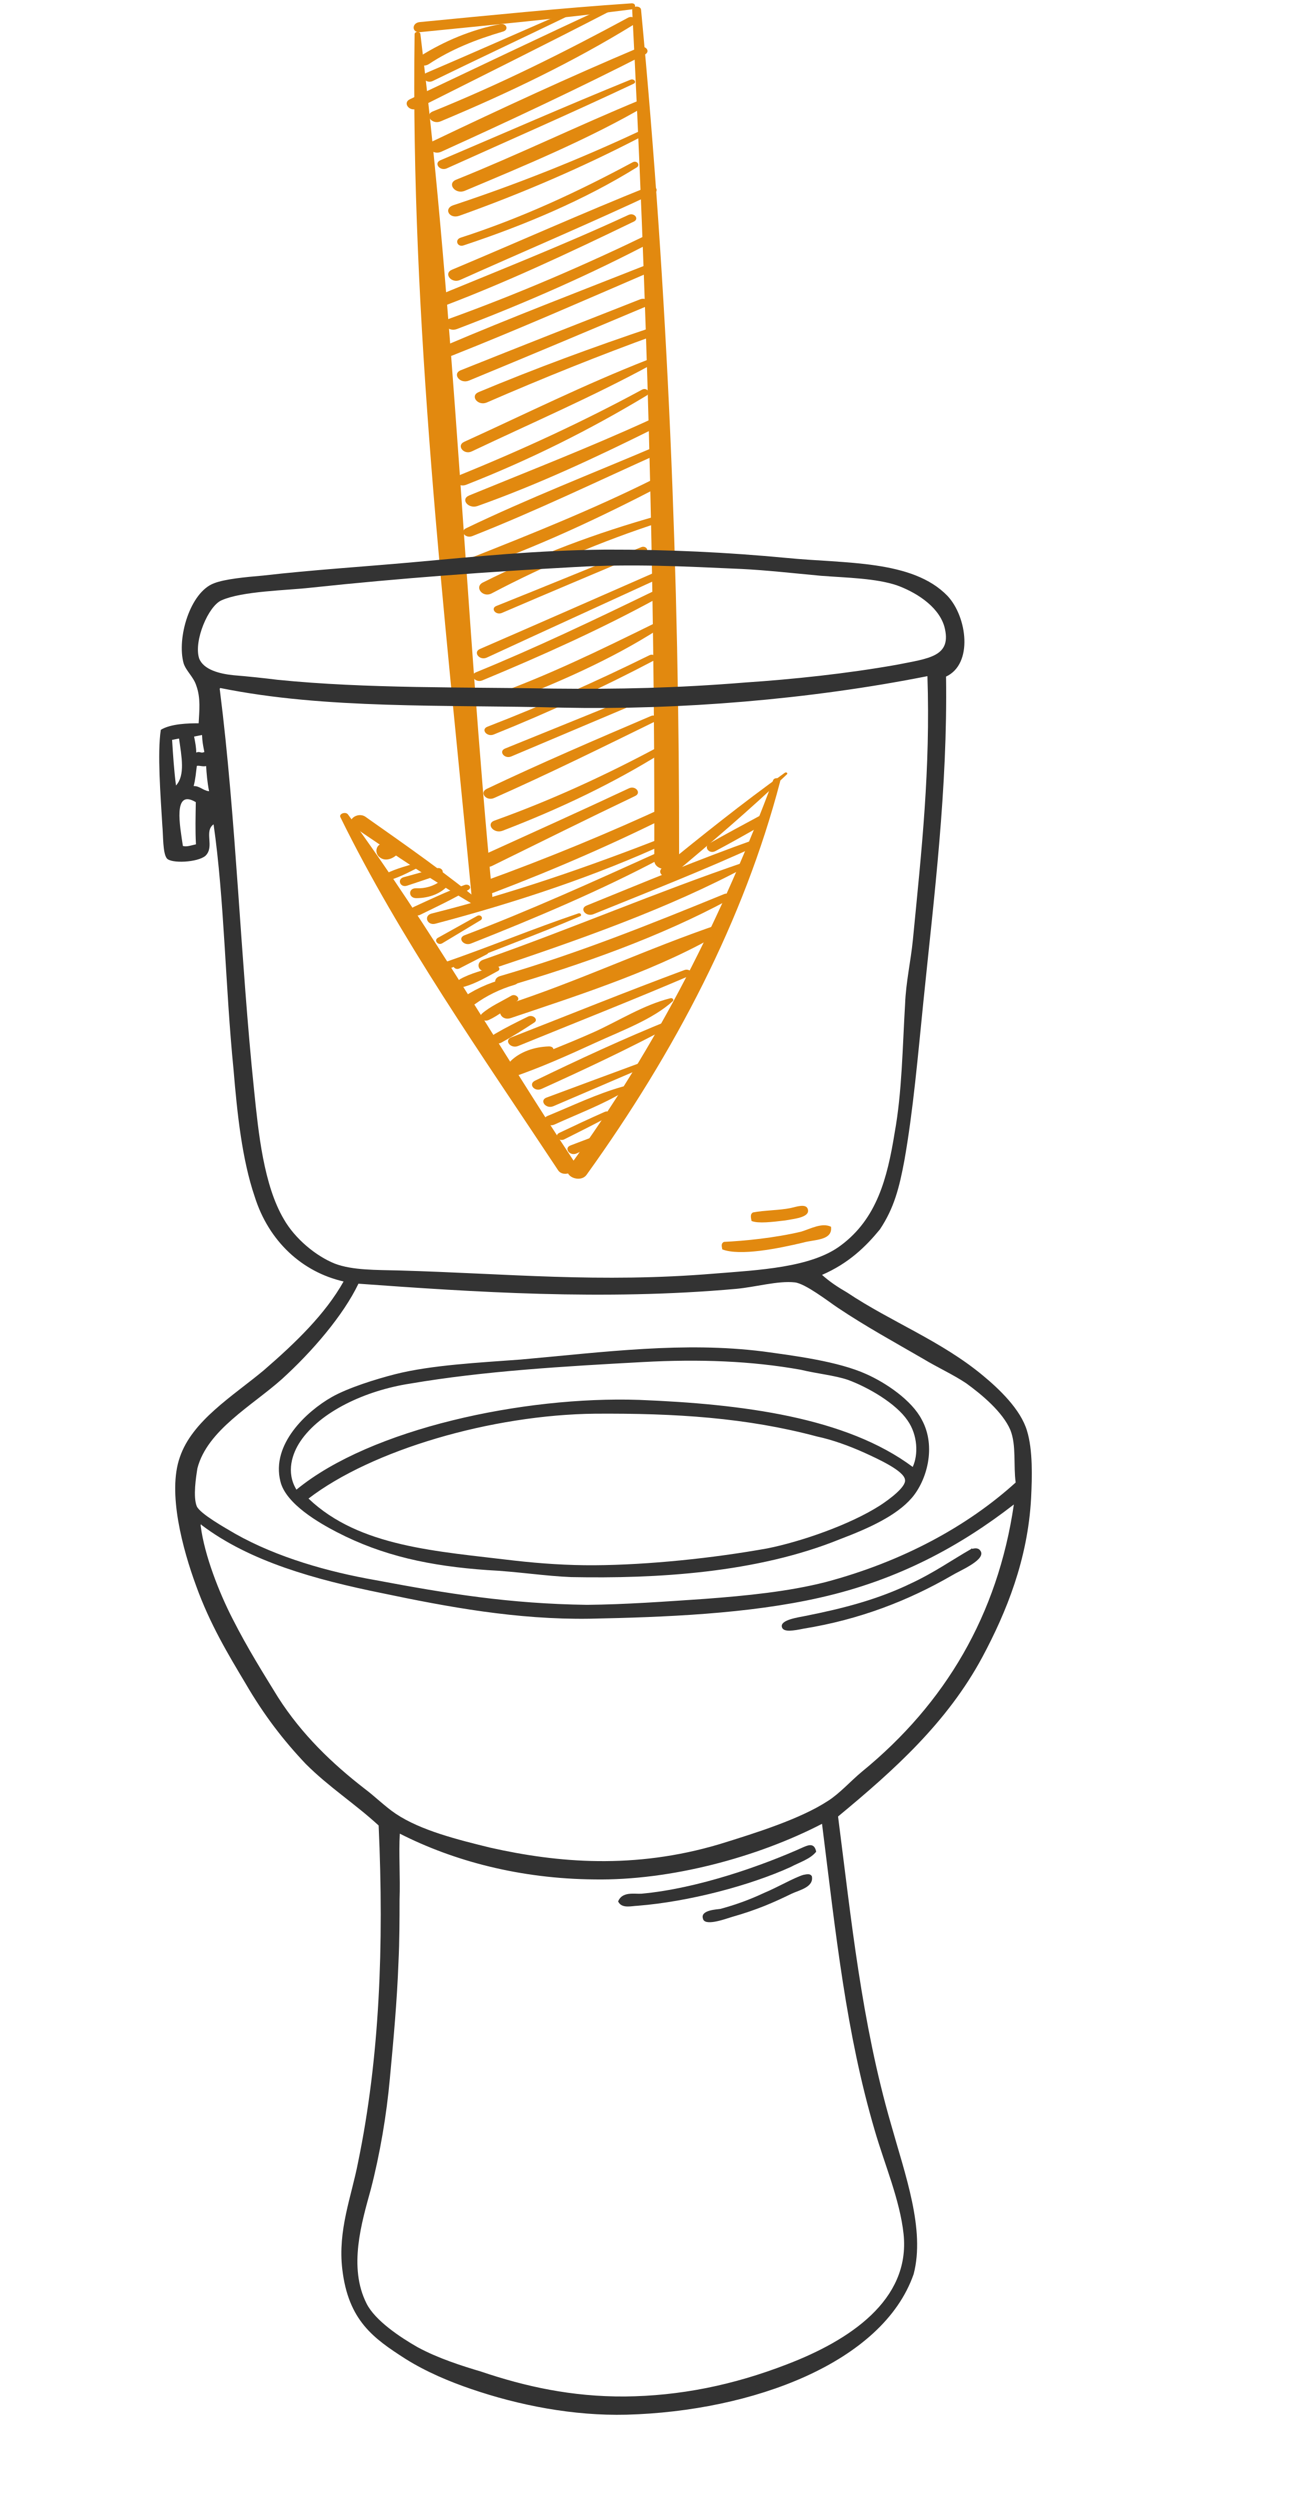 <svg width="42" height="80" viewBox="0 0 42 80" fill="none" xmlns="http://www.w3.org/2000/svg">
<path d="M20.238 0.321C20.7 9.38 20.969 18.46 20.945 27.528C20.942 27.924 21.741 27.904 21.74 27.509C21.751 18.422 21.38 9.367 20.522 0.314C20.511 0.174 20.231 0.177 20.238 0.321Z" fill="#E2890F"/>
<path d="M25.124 24.729C23.762 25.703 22.473 26.739 21.195 27.777C20.997 27.939 21.32 28.173 21.514 28.012C22.775 26.958 24.023 25.894 25.191 24.779C25.231 24.742 25.169 24.696 25.124 24.729Z" fill="#E2890F"/>
<path d="M24.749 24.969C23.139 29.276 21.071 33.434 18.21 37.349C18.003 37.635 18.578 37.879 18.781 37.59C21.62 33.64 23.814 29.438 24.973 25.012C25.007 24.899 24.792 24.857 24.749 24.969Z" fill="#E2890F"/>
<path d="M20.209 0.107C17.946 0.26 15.688 0.49 13.435 0.707C13.172 0.733 13.179 1.055 13.443 1.029C15.704 0.802 17.966 0.588 20.214 0.301C20.366 0.278 20.374 0.093 20.209 0.107Z" fill="#E2890F"/>
<path d="M13.272 1.095C13.14 10.28 14.22 19.526 15.097 28.671C15.13 28.998 15.789 28.983 15.76 28.655C14.879 19.481 14.573 10.246 13.458 1.091C13.447 0.998 13.274 0.999 13.272 1.095Z" fill="#E2890F"/>
<path d="M15.536 28.986C14.332 27.982 13.012 27.063 11.704 26.141C11.439 25.953 11.043 26.275 11.315 26.457C12.652 27.362 13.977 28.274 15.406 29.091C15.498 29.146 15.62 29.054 15.536 28.986Z" fill="#E2890F"/>
<path d="M10.897 26.152C12.804 30.038 15.421 33.755 17.864 37.446C18.043 37.719 18.577 37.464 18.393 37.191C15.95 33.502 13.78 29.67 11.142 26.066C11.069 25.96 10.84 26.038 10.897 26.152Z" fill="#E2890F"/>
<path d="M16.013 0.772C15.074 0.951 14.213 1.323 13.462 1.791C13.218 1.943 13.488 2.208 13.732 2.049C14.442 1.579 15.238 1.263 16.105 1.009C16.298 0.953 16.214 0.732 16.013 0.772Z" fill="#E2890F"/>
<path d="M18.011 0.432C16.555 1.064 15.107 1.708 13.647 2.333C13.427 2.428 13.635 2.697 13.851 2.593C15.261 1.905 16.687 1.236 18.105 0.551C18.203 0.501 18.109 0.388 18.011 0.432Z" fill="#E2890F"/>
<path d="M19.409 0.215C17.302 1.185 15.215 2.185 13.125 3.174C12.872 3.291 13.114 3.595 13.363 3.471C15.419 2.436 17.484 1.413 19.524 0.359C19.642 0.299 19.532 0.158 19.409 0.215Z" fill="#E2890F"/>
<path d="M20.103 0.568C18.081 1.66 16.036 2.685 13.852 3.567C13.579 3.679 13.83 3.999 14.103 3.884C16.262 2.983 18.36 1.975 20.282 0.79C20.448 0.688 20.286 0.468 20.103 0.568Z" fill="#E2890F"/>
<path d="M20.47 1.517C18.234 2.46 16.025 3.483 13.857 4.518C13.572 4.653 13.839 4.987 14.125 4.856C16.322 3.859 18.523 2.827 20.649 1.742C20.832 1.645 20.666 1.435 20.47 1.517Z" fill="#E2890F"/>
<path d="M20.183 2.551C18.137 3.382 16.123 4.266 14.099 5.128C13.875 5.223 14.083 5.486 14.303 5.388C16.297 4.488 18.312 3.61 20.285 2.679C20.39 2.629 20.293 2.507 20.183 2.551Z" fill="#E2890F"/>
<path d="M20.518 3.19C18.522 4.01 16.611 4.943 14.603 5.75C14.293 5.876 14.578 6.236 14.883 6.104C16.85 5.278 18.883 4.432 20.671 3.387C20.83 3.297 20.693 3.119 20.518 3.19Z" fill="#E2890F"/>
<path d="M20.413 4.225C18.514 5.11 16.546 5.894 14.509 6.568C14.191 6.675 14.384 7.018 14.703 6.905C16.734 6.18 18.672 5.342 20.532 4.375C20.654 4.312 20.54 4.168 20.413 4.225Z" fill="#E2890F"/>
<path d="M20.254 5.193C18.492 6.139 16.723 6.966 14.743 7.607C14.547 7.672 14.639 7.919 14.84 7.853C16.803 7.203 18.712 6.395 20.385 5.356C20.503 5.28 20.388 5.12 20.254 5.193Z" fill="#E2890F"/>
<path d="M20.771 5.967C18.648 6.819 16.573 7.747 14.471 8.63C14.185 8.748 14.449 9.086 14.73 8.958C16.798 8.031 18.899 7.142 20.941 6.183C21.125 6.096 20.959 5.893 20.771 5.967Z" fill="#E2890F"/>
<path d="M20.121 6.877C17.989 7.863 15.793 8.723 13.609 9.63C13.348 9.739 13.586 10.023 13.847 9.927C16.066 9.108 18.205 8.097 20.291 7.09C20.471 7.005 20.305 6.793 20.121 6.877Z" fill="#E2890F"/>
<path d="M20.797 7.476C18.719 8.483 16.589 9.402 14.366 10.205C14.08 10.308 14.336 10.639 14.626 10.53C16.823 9.696 18.948 8.761 20.971 7.692C21.142 7.598 20.976 7.389 20.797 7.476Z" fill="#E2890F"/>
<path d="M20.668 8.488C18.516 9.337 16.343 10.168 14.226 11.07C13.956 11.185 14.203 11.489 14.472 11.38C16.62 10.528 18.724 9.603 20.833 8.694C21.017 8.62 20.851 8.416 20.668 8.488Z" fill="#E2890F"/>
<path d="M20.497 9.577C18.578 10.329 16.663 11.083 14.752 11.847C14.463 11.962 14.726 12.3 15.016 12.178C16.91 11.396 18.795 10.604 20.68 9.809C20.884 9.724 20.701 9.499 20.497 9.577Z" fill="#E2890F"/>
<path d="M20.891 10.47C18.998 11.103 17.139 11.789 15.323 12.547C15.033 12.669 15.301 13.004 15.586 12.879C17.369 12.105 19.177 11.376 21.028 10.706C21.2 10.648 21.071 10.412 20.891 10.47Z" fill="#E2890F"/>
<path d="M20.729 11.515C18.72 12.3 16.802 13.255 14.861 14.138C14.6 14.256 14.847 14.569 15.103 14.445C17.023 13.534 19.009 12.676 20.852 11.671C20.983 11.604 20.864 11.461 20.729 11.515Z" fill="#E2890F"/>
<path d="M20.552 12.47C18.672 13.488 16.716 14.393 14.683 15.217C14.422 15.322 14.66 15.616 14.921 15.514C16.967 14.712 18.893 13.747 20.701 12.657C20.843 12.571 20.707 12.386 20.552 12.47Z" fill="#E2890F"/>
<path d="M20.768 13.451C18.888 14.31 16.948 15.065 15.022 15.854C14.724 15.976 14.996 16.298 15.29 16.192C17.26 15.491 19.139 14.607 20.963 13.701C21.175 13.597 20.98 13.353 20.768 13.451Z" fill="#E2890F"/>
<path d="M20.977 14.293C18.957 15.152 16.879 15.962 14.919 16.905C14.707 17.006 14.902 17.241 15.119 17.156C17.172 16.347 19.144 15.39 21.138 14.497C21.309 14.419 21.152 14.219 20.977 14.293Z" fill="#E2890F"/>
<path d="M20.941 15.323C18.986 16.299 16.957 17.11 14.891 17.925C14.658 18.017 14.835 18.332 15.076 18.246C17.193 17.512 19.202 16.565 21.132 15.564C21.327 15.461 21.14 15.223 20.941 15.323Z" fill="#E2890F"/>
<path d="M21.068 16.501C19.087 17.056 17.236 17.748 15.461 18.639C15.171 18.783 15.452 19.14 15.737 18.99C17.434 18.097 19.25 17.32 21.143 16.709C21.311 16.654 21.24 16.452 21.068 16.501Z" fill="#E2890F"/>
<path d="M20.53 17.509C18.983 18.137 17.44 18.771 15.889 19.392C15.693 19.47 15.871 19.698 16.067 19.614C17.593 18.958 19.127 18.315 20.657 17.669C20.796 17.611 20.669 17.452 20.53 17.509Z" fill="#E2890F"/>
<path d="M20.914 18.34C19.066 19.15 17.218 19.963 15.366 20.767C15.13 20.868 15.351 21.153 15.587 21.042C17.41 20.198 19.24 19.366 21.067 18.527C21.221 18.453 21.073 18.269 20.914 18.34Z" fill="#E2890F"/>
<path d="M20.86 18.948C19.01 19.844 17.168 20.724 15.237 21.514C15.013 21.605 15.217 21.865 15.441 21.773C17.355 20.978 19.247 20.128 21.021 19.157C21.188 19.064 21.035 18.863 20.86 18.948Z" fill="#E2890F"/>
<path d="M20.922 19.962C19.227 20.794 17.57 21.608 15.747 22.262C15.477 22.358 15.72 22.671 15.989 22.568C17.774 21.891 19.557 21.114 21.095 20.126C21.221 20.047 21.052 19.895 20.922 19.962Z" fill="#E2890F"/>
<path d="M20.792 20.967C19.11 21.796 17.389 22.564 15.604 23.255C15.384 23.34 15.584 23.593 15.804 23.505C17.572 22.793 19.28 22.008 20.928 21.139C21.067 21.066 20.935 20.897 20.792 20.967Z" fill="#E2890F"/>
<path d="M20.811 22.071C19.264 22.698 17.717 23.326 16.17 23.953C15.949 24.041 16.149 24.301 16.369 24.206C17.9 23.56 19.43 22.911 20.964 22.265C21.131 22.194 20.978 22.003 20.811 22.071Z" fill="#E2890F"/>
<path d="M20.84 22.912C19.074 23.666 17.303 24.426 15.584 25.243C15.335 25.361 15.565 25.648 15.817 25.537C17.567 24.761 19.274 23.919 20.977 23.084C21.119 23.014 20.987 22.848 20.84 22.912Z" fill="#E2890F"/>
<path d="M21.074 23.903C19.401 24.798 17.673 25.599 15.83 26.259C15.544 26.362 15.799 26.694 16.089 26.584C17.907 25.887 19.631 25.067 21.214 24.078C21.34 23.999 21.216 23.826 21.074 23.903Z" fill="#E2890F"/>
<path d="M20.133 25.227C18.592 25.95 17.031 26.651 15.477 27.359C15.18 27.493 15.46 27.853 15.754 27.709C17.277 26.961 18.792 26.207 20.329 25.474C20.545 25.377 20.345 25.126 20.133 25.227Z" fill="#E2890F"/>
<path d="M21.412 25.765C19.496 26.654 17.525 27.467 15.502 28.198C15.176 28.318 15.469 28.69 15.796 28.567C17.801 27.805 19.735 26.96 21.608 26.016C21.82 25.912 21.624 25.668 21.412 25.765Z" fill="#E2890F"/>
<path d="M24.297 26.12C23.764 26.407 23.227 26.694 22.707 26.991C22.516 27.1 22.699 27.345 22.902 27.235C23.439 26.951 23.96 26.651 24.489 26.354C24.672 26.251 24.489 26.016 24.297 26.12Z" fill="#E2890F"/>
<path d="M24.199 26.851C22.36 27.501 20.569 28.253 18.777 28.979C18.536 29.077 18.757 29.352 18.998 29.254C20.777 28.532 22.582 27.828 24.306 27.03C24.429 26.976 24.338 26.803 24.199 26.851Z" fill="#E2890F"/>
<path d="M21.287 26.781C18.853 27.73 16.409 28.583 13.82 29.233C13.549 29.3 13.673 29.632 13.943 29.558C16.527 28.874 19.067 28.037 21.419 26.947C21.566 26.88 21.434 26.724 21.287 26.781Z" fill="#E2890F"/>
<path d="M21.016 27.298C18.985 28.215 16.979 29.128 14.867 29.931C14.635 30.02 14.847 30.286 15.076 30.194C17.154 29.372 19.227 28.496 21.152 27.474C21.298 27.397 21.166 27.231 21.016 27.298Z" fill="#E2890F"/>
<path d="M23.867 27.578C21.03 28.543 18.297 29.719 15.468 30.712C15.198 30.808 15.322 31.153 15.6 31.057C18.434 30.111 21.406 29.079 23.94 27.707C24.022 27.664 23.969 27.544 23.867 27.578Z" fill="#E2890F"/>
<path d="M23.182 28.611C20.823 29.574 18.512 30.504 16.012 31.234C15.721 31.318 15.857 31.675 16.148 31.591C18.636 30.865 21.138 29.975 23.327 28.793C23.469 28.713 23.337 28.547 23.182 28.611Z" fill="#E2890F"/>
<path d="M23.053 29.565C20.722 30.352 18.546 31.393 16.191 32.158C15.855 32.268 16.014 32.692 16.353 32.578C18.659 31.802 21.187 30.991 23.182 29.789C23.312 29.709 23.237 29.503 23.053 29.565Z" fill="#E2890F"/>
<path d="M21.913 31.041C20.046 31.733 18.213 32.476 16.367 33.197C16.127 33.292 16.343 33.571 16.588 33.472C18.417 32.726 20.259 32.002 22.066 31.228C22.229 31.161 22.076 30.983 21.913 31.041Z" fill="#E2890F"/>
<path d="M21.46 31.944C20.588 32.163 19.805 32.67 19.014 33.027C18.096 33.438 17.144 33.79 16.222 34.195C16.027 34.282 16.169 34.553 16.386 34.478C17.31 34.165 18.195 33.764 19.063 33.367C19.895 32.986 20.908 32.614 21.537 32.038C21.581 31.995 21.534 31.926 21.46 31.944Z" fill="#E2890F"/>
<path d="M21.455 32.636C19.985 33.227 18.53 33.903 17.124 34.584C16.904 34.692 17.108 34.948 17.333 34.847C18.764 34.2 20.211 33.518 21.57 32.786C21.696 32.72 21.585 32.582 21.455 32.636Z" fill="#E2890F"/>
<path d="M20.556 33.99C19.534 34.366 18.513 34.745 17.496 35.123C17.255 35.212 17.472 35.503 17.717 35.398C18.7 34.976 19.687 34.553 20.671 34.131C20.793 34.077 20.678 33.946 20.556 33.99Z" fill="#E2890F"/>
<path d="M19.934 34.772C19.099 35.006 18.317 35.388 17.529 35.71C17.288 35.808 17.51 36.093 17.75 35.986C18.505 35.642 19.33 35.332 20.016 34.91C20.097 34.86 20.049 34.737 19.934 34.772Z" fill="#E2890F"/>
<path d="M19.361 35.58C18.867 35.797 18.382 36.025 17.901 36.254C17.73 36.337 17.892 36.544 18.063 36.46C18.54 36.222 19.012 35.984 19.48 35.734C19.606 35.667 19.496 35.523 19.361 35.58Z" fill="#E2890F"/>
<path d="M18.987 36.38C18.746 36.472 18.505 36.564 18.26 36.656C18.04 36.741 18.244 37.011 18.46 36.91C18.693 36.805 18.925 36.701 19.153 36.596C19.345 36.512 19.175 36.309 18.987 36.38Z" fill="#E2890F"/>
<path d="M18.519 29.228C17.072 29.716 15.676 30.298 14.233 30.796C14.028 30.864 14.158 31.094 14.358 31.009C15.749 30.424 17.192 29.917 18.575 29.319C18.636 29.295 18.588 29.204 18.519 29.228Z" fill="#E2890F"/>
<path d="M12.668 27.066C12.656 27.079 12.648 27.089 12.636 27.102C12.66 27.089 12.685 27.079 12.713 27.065C12.705 27.066 12.697 27.062 12.688 27.063C12.635 27.058 12.594 27.09 12.566 27.12C12.526 27.162 12.477 27.199 12.425 27.232C12.437 27.225 12.314 27.27 12.343 27.272C12.579 27.289 12.568 27.002 12.336 26.988C12.039 26.967 11.98 27.268 12.128 27.411C12.36 27.635 12.701 27.416 12.812 27.222C12.84 27.174 12.834 27.129 12.788 27.089C12.784 27.086 12.78 27.083 12.775 27.08C12.784 27.102 12.793 27.124 12.802 27.146C12.806 27.133 12.809 27.12 12.817 27.108C12.845 27.037 12.72 27.011 12.668 27.066Z" fill="#E2890F"/>
<path d="M13.476 27.571C13.107 27.688 12.681 27.788 12.347 27.962C12.213 28.032 12.304 28.215 12.464 28.166C12.844 28.058 13.198 27.852 13.54 27.687C13.622 27.65 13.566 27.543 13.476 27.571Z" fill="#E2890F"/>
<path d="M13.996 27.783C13.636 27.872 13.28 27.973 12.923 28.071C12.698 28.134 12.812 28.415 13.029 28.343C13.393 28.222 13.753 28.105 14.108 27.975C14.247 27.921 14.14 27.748 13.996 27.783Z" fill="#E2890F"/>
<path d="M14.099 28.197C13.88 28.355 13.618 28.438 13.321 28.426C13.061 28.413 13.065 28.745 13.329 28.742C13.741 28.738 14.108 28.599 14.345 28.334C14.45 28.22 14.22 28.111 14.099 28.197Z" fill="#E2890F"/>
<path d="M14.87 28.321C14.31 28.523 13.78 28.778 13.25 29.02C13.034 29.118 13.238 29.378 13.45 29.274C13.972 29.019 14.505 28.77 14.993 28.477C15.119 28.404 15.013 28.27 14.87 28.321Z" fill="#E2890F"/>
<path d="M15.276 29.31C14.857 29.543 14.438 29.776 14.019 30.01C13.877 30.09 14.021 30.268 14.159 30.185C14.57 29.939 14.976 29.693 15.386 29.447C15.488 29.381 15.386 29.247 15.276 29.31Z" fill="#E2890F"/>
<path d="M15.468 30.395C15.17 30.536 14.869 30.677 14.571 30.818C14.429 30.886 14.565 31.061 14.707 30.991C15.001 30.84 15.29 30.689 15.583 30.539C15.701 30.479 15.59 30.338 15.468 30.395Z" fill="#E2890F"/>
<path d="M15.86 30.928C15.488 31.042 15.057 31.148 14.732 31.331C14.581 31.415 14.673 31.629 14.87 31.574C15.25 31.466 15.604 31.25 15.938 31.073C16.035 31.026 15.974 30.893 15.86 30.928Z" fill="#E2890F"/>
<path d="M16.383 31.267C15.813 31.386 15.311 31.593 14.861 31.891C14.634 32.04 14.974 32.303 15.197 32.138C15.569 31.867 16.001 31.653 16.476 31.514C16.68 31.454 16.596 31.224 16.383 31.267Z" fill="#E2890F"/>
<path d="M16.37 31.863C16.061 32.043 15.685 32.211 15.431 32.434C15.302 32.549 15.471 32.721 15.646 32.64C15.981 32.488 16.267 32.236 16.551 32.034C16.673 31.951 16.504 31.787 16.37 31.863Z" fill="#E2890F"/>
<path d="M16.907 32.53C16.54 32.708 16.178 32.889 15.832 33.092C15.621 33.215 15.825 33.484 16.049 33.364C16.415 33.164 16.765 32.945 17.105 32.72C17.247 32.627 17.058 32.456 16.907 32.53Z" fill="#E2890F"/>
<path d="M17.567 33.486C17.102 33.501 16.656 33.658 16.358 33.943C16.189 34.106 16.495 34.325 16.656 34.162C16.885 33.93 17.194 33.763 17.573 33.722C17.766 33.701 17.773 33.478 17.567 33.486Z" fill="#E2890F"/>
<path fill-rule="evenodd" clip-rule="evenodd" d="M26.315 40.797C26.555 41.013 26.822 41.191 27.119 41.362C28.526 42.302 30.129 42.906 31.471 44.023C31.985 44.448 32.675 45.102 32.877 45.787C33.066 46.408 33.04 47.27 33.008 47.936C32.904 49.901 32.218 51.586 31.449 53.025C30.318 55.128 28.611 56.654 26.828 58.129C27.25 61.407 27.576 64.704 28.523 67.976C28.978 69.599 29.622 71.349 29.247 72.775C28.261 75.608 24.088 77.163 20.056 77.272C18.351 77.315 16.602 76.971 15.081 76.449C14.409 76.22 13.655 75.909 12.977 75.483C11.958 74.829 11.153 74.264 10.958 72.622C10.808 71.367 11.252 70.29 11.463 69.193C12.151 65.859 12.295 62.272 12.121 58.417C11.355 57.713 10.525 57.186 9.784 56.443C9.075 55.694 8.455 54.895 7.854 53.861C7.309 52.948 6.721 51.977 6.278 50.747C5.849 49.58 5.356 47.766 5.757 46.632C6.151 45.466 7.445 44.681 8.435 43.858C9.476 42.959 10.415 42.047 10.999 41.008C9.687 40.709 8.604 39.738 8.149 38.28C7.751 37.106 7.594 35.654 7.476 34.228C7.212 31.578 7.183 28.782 6.837 26.379C6.52 26.607 6.881 27.096 6.576 27.387C6.323 27.602 5.473 27.639 5.34 27.468C5.207 27.297 5.227 26.733 5.196 26.409C5.14 25.465 5.033 24.102 5.148 23.354C5.472 23.158 6.03 23.145 6.359 23.146C6.379 22.747 6.43 22.341 6.284 21.941C6.196 21.662 5.962 21.478 5.879 21.231C5.652 20.419 6.085 18.949 6.852 18.665C7.188 18.532 7.835 18.469 8.418 18.419C9.997 18.237 11.69 18.131 13.211 17.993C15.316 17.805 17.123 17.611 19.392 17.588C21.402 17.584 23.265 17.674 25.18 17.854C27.062 18.04 29.211 17.909 30.332 19.07C30.959 19.737 31.16 21.246 30.285 21.651C30.338 25.232 29.903 28.68 29.557 32.078C29.391 33.726 29.23 35.57 28.95 37.142C28.79 37.998 28.625 38.657 28.168 39.341C27.717 39.892 27.165 40.43 26.315 40.797ZM6.374 21.067C6.513 21.434 7.033 21.562 7.47 21.607C7.939 21.645 8.478 21.703 8.884 21.754C11.742 22.042 14.861 21.982 17.739 22.036C19.787 22.058 21.625 22.021 23.863 21.84C25.359 21.74 27.103 21.558 28.694 21.275C29.741 21.067 30.489 21.017 30.23 20.047C30.028 19.362 29.248 18.924 28.716 18.733C28.044 18.504 27.119 18.49 26.282 18.426C25.376 18.342 24.533 18.246 23.734 18.207C21.839 18.123 20.273 18.039 18.416 18.145C15.677 18.294 12.818 18.5 9.946 18.807C9.172 18.895 7.758 18.913 7.092 19.21C6.668 19.393 6.197 20.509 6.374 21.067ZM7.039 22.088C7.56 26.203 7.701 30.723 8.134 34.888C8.272 36.245 8.441 37.925 9.087 39.016C9.441 39.638 10.113 40.196 10.721 40.438C11.291 40.654 12.046 40.636 12.774 40.656C16.255 40.754 19.183 41.062 22.879 40.755C24.274 40.643 25.973 40.568 26.918 39.853C28.067 38.998 28.404 37.712 28.64 36.248C28.876 34.949 28.89 33.529 28.974 32.128C29 31.43 29.159 30.74 29.224 30.068C29.506 27.177 29.787 24.617 29.689 21.637C25.916 22.387 21.732 22.725 17.992 22.645C14.182 22.546 10.423 22.7 7.058 22.018C7.026 22.025 7.032 22.056 7.039 22.088ZM5.509 23.677C5.54 24.166 5.571 24.654 5.634 25.136C5.933 24.813 5.813 24.21 5.731 23.633C5.668 23.646 5.604 23.659 5.509 23.677ZM6.282 24.084C6.403 24.027 6.422 24.122 6.542 24.065C6.492 23.812 6.479 23.748 6.467 23.52C6.371 23.539 6.308 23.552 6.213 23.57C6.251 23.761 6.282 23.919 6.282 24.084ZM6.199 25.155C6.395 25.149 6.49 25.295 6.693 25.321C6.636 25.035 6.611 24.744 6.599 24.515C6.472 24.541 6.396 24.49 6.301 24.509C6.275 24.712 6.256 24.946 6.199 25.155ZM5.854 27.069C5.962 27.114 6.146 27.044 6.273 27.019C6.248 26.563 6.261 26.132 6.268 25.669C5.52 25.224 5.766 26.461 5.854 27.069ZM9.018 44.138C8.066 44.986 6.639 45.765 6.321 46.981C6.276 47.254 6.174 47.9 6.3 48.205C6.414 48.446 7.193 48.884 7.529 49.081C8.866 49.837 10.507 50.301 12.009 50.563C14.304 50.996 16.313 51.322 18.791 51.356C20.009 51.345 21.308 51.251 22.576 51.164C23.907 51.064 25.233 50.932 26.425 50.629C28.898 49.973 30.978 48.834 32.514 47.441C32.438 46.896 32.54 46.249 32.344 45.761C32.098 45.184 31.427 44.625 30.926 44.263C30.508 43.984 30.001 43.755 29.551 43.482C28.62 42.942 27.733 42.459 26.821 41.85C26.517 41.647 25.776 41.069 25.44 41.037C24.901 40.979 24.184 41.188 23.57 41.244C19.328 41.626 15.119 41.343 11.475 41.079C10.985 42.099 9.995 43.252 9.018 44.138ZM26.259 51.123C23.958 51.647 21.276 51.752 18.88 51.8C16.547 51.836 14.322 51.421 12.224 50.981C10.095 50.548 8.004 49.975 6.452 48.801C6.445 48.769 6.414 48.775 6.426 48.839C6.546 49.771 7.014 50.963 7.444 51.8C7.931 52.758 8.412 53.519 8.899 54.312C9.665 55.511 10.64 56.438 11.653 57.225C12.002 57.485 12.331 57.815 12.673 58.044C13.471 58.577 14.65 58.87 15.689 59.125C17.863 59.615 20.31 59.821 23.018 59.019C24.229 58.646 25.624 58.204 26.499 57.634C26.88 57.394 27.229 56.995 27.597 56.691C30.262 54.513 31.939 51.675 32.456 48.144C30.743 49.474 28.751 50.562 26.259 51.123ZM19.023 60.143C16.646 60.121 14.523 59.555 12.799 58.678C12.761 59.312 12.817 60.092 12.791 60.789C12.79 61.448 12.789 62.107 12.757 62.773C12.711 64.034 12.596 65.277 12.48 66.519C12.377 67.66 12.167 68.921 11.868 70.069C11.581 71.114 11.142 72.553 11.737 73.72C12.009 74.259 12.807 74.792 13.365 75.11C14.03 75.472 14.803 75.714 15.399 75.892C16.812 76.369 18.295 76.7 20.006 76.689C21.75 76.672 23.462 76.332 25.206 75.655C27.165 74.903 29.151 73.618 28.925 71.488C28.806 70.391 28.319 69.269 28.003 68.178C27.087 65.064 26.761 61.932 26.315 58.363C24.253 59.432 21.47 60.183 19.023 60.143Z" fill="#333333"/>
<path fill-rule="evenodd" clip-rule="evenodd" d="M24.058 39.072C24.033 38.945 24.014 38.85 24.103 38.799C24.452 38.73 24.946 38.731 25.295 38.661C25.485 38.623 25.821 38.491 25.865 38.713C25.916 38.966 25.396 39.004 25.142 39.054C24.724 39.104 24.274 39.161 24.058 39.072Z" fill="#E2890F"/>
<path fill-rule="evenodd" clip-rule="evenodd" d="M26.603 39.257C26.66 39.707 26.058 39.662 25.715 39.763C24.897 39.958 23.693 40.198 23.122 39.982C23.097 39.855 23.084 39.791 23.173 39.741C23.826 39.71 24.796 39.616 25.646 39.414C25.957 39.319 26.312 39.117 26.603 39.257Z" fill="#E2890F"/>
<path fill-rule="evenodd" clip-rule="evenodd" d="M12.644 43.977C13.805 43.681 15.339 43.606 16.67 43.506C19.39 43.262 21.894 42.929 24.43 43.248C25.412 43.383 26.832 43.562 27.738 43.975C28.353 44.248 29.189 44.807 29.511 45.435C29.98 46.297 29.668 47.381 29.185 47.938C28.703 48.496 27.828 48.9 26.908 49.248C24.226 50.342 20.999 50.522 18.285 50.468C17.455 50.436 16.536 50.289 15.604 50.244C13.766 50.115 12.251 49.79 10.781 49.028C10.23 48.742 9.153 48.132 8.977 47.409C8.674 46.217 9.816 45.166 10.615 44.71C11.148 44.407 12.048 44.129 12.644 43.977ZM29.055 45.459C28.681 44.907 27.788 44.393 27.148 44.158C26.724 44.012 26.153 43.96 25.634 43.833C24.062 43.552 22.401 43.487 20.575 43.587C18.065 43.723 15.491 43.873 13.132 44.276C11.693 44.496 10.247 45.179 9.612 46.129C9.358 46.509 9.148 47.111 9.49 47.67C11.869 45.713 16.77 44.673 20.453 44.797C23.775 44.928 27.09 45.356 29.218 46.943C29.402 46.544 29.378 45.923 29.055 45.459ZM16.467 49.94C17.31 50.036 18.178 50.094 19.034 50.089C20.746 50.078 22.812 49.865 24.562 49.55C25.64 49.335 27.213 48.792 28.177 48.172C28.469 47.982 29.015 47.577 28.971 47.355C28.945 47.063 28.077 46.675 27.678 46.491C27.171 46.263 26.639 46.072 26.157 45.97C23.895 45.365 21.626 45.223 19.058 45.239C15.736 45.274 11.906 46.398 9.876 47.955C11.504 49.51 14.001 49.64 16.467 49.94Z" fill="#333333"/>
<path fill-rule="evenodd" clip-rule="evenodd" d="M31.123 49.562C31.218 49.543 31.345 49.518 31.408 49.67C31.496 49.949 30.703 50.271 30.469 50.417C29.08 51.22 27.52 51.827 25.732 52.117C25.415 52.18 25.066 52.249 25.028 52.059C24.984 51.837 25.529 51.762 25.783 51.711C26.987 51.472 28.084 51.188 29.137 50.682C29.892 50.334 30.469 49.922 31.091 49.568C31.085 49.536 31.123 49.562 31.123 49.562Z" fill="#333333"/>
<path fill-rule="evenodd" clip-rule="evenodd" d="M26.128 59.255C25.944 59.49 25.601 59.591 25.303 59.749C24.003 60.337 22.063 60.855 20.408 60.986C20.212 60.992 19.901 61.087 19.787 60.846C19.92 60.523 20.301 60.612 20.529 60.6C22.342 60.437 24.435 59.691 25.735 59.103C25.887 59.04 26.071 58.97 26.128 59.255Z" fill="#333333"/>
<path fill-rule="evenodd" clip-rule="evenodd" d="M25.99 60.042C26.059 60.391 25.584 60.485 25.343 60.599C24.772 60.878 24.226 61.118 23.446 61.339C23.167 61.427 22.552 61.648 22.502 61.395C22.413 61.116 22.971 61.104 23.066 61.085C23.504 60.965 23.967 60.807 24.449 60.579C24.905 60.39 25.407 60.092 25.717 59.997C25.844 59.972 25.939 59.953 25.99 60.042Z" fill="#333333"/>
</svg>

